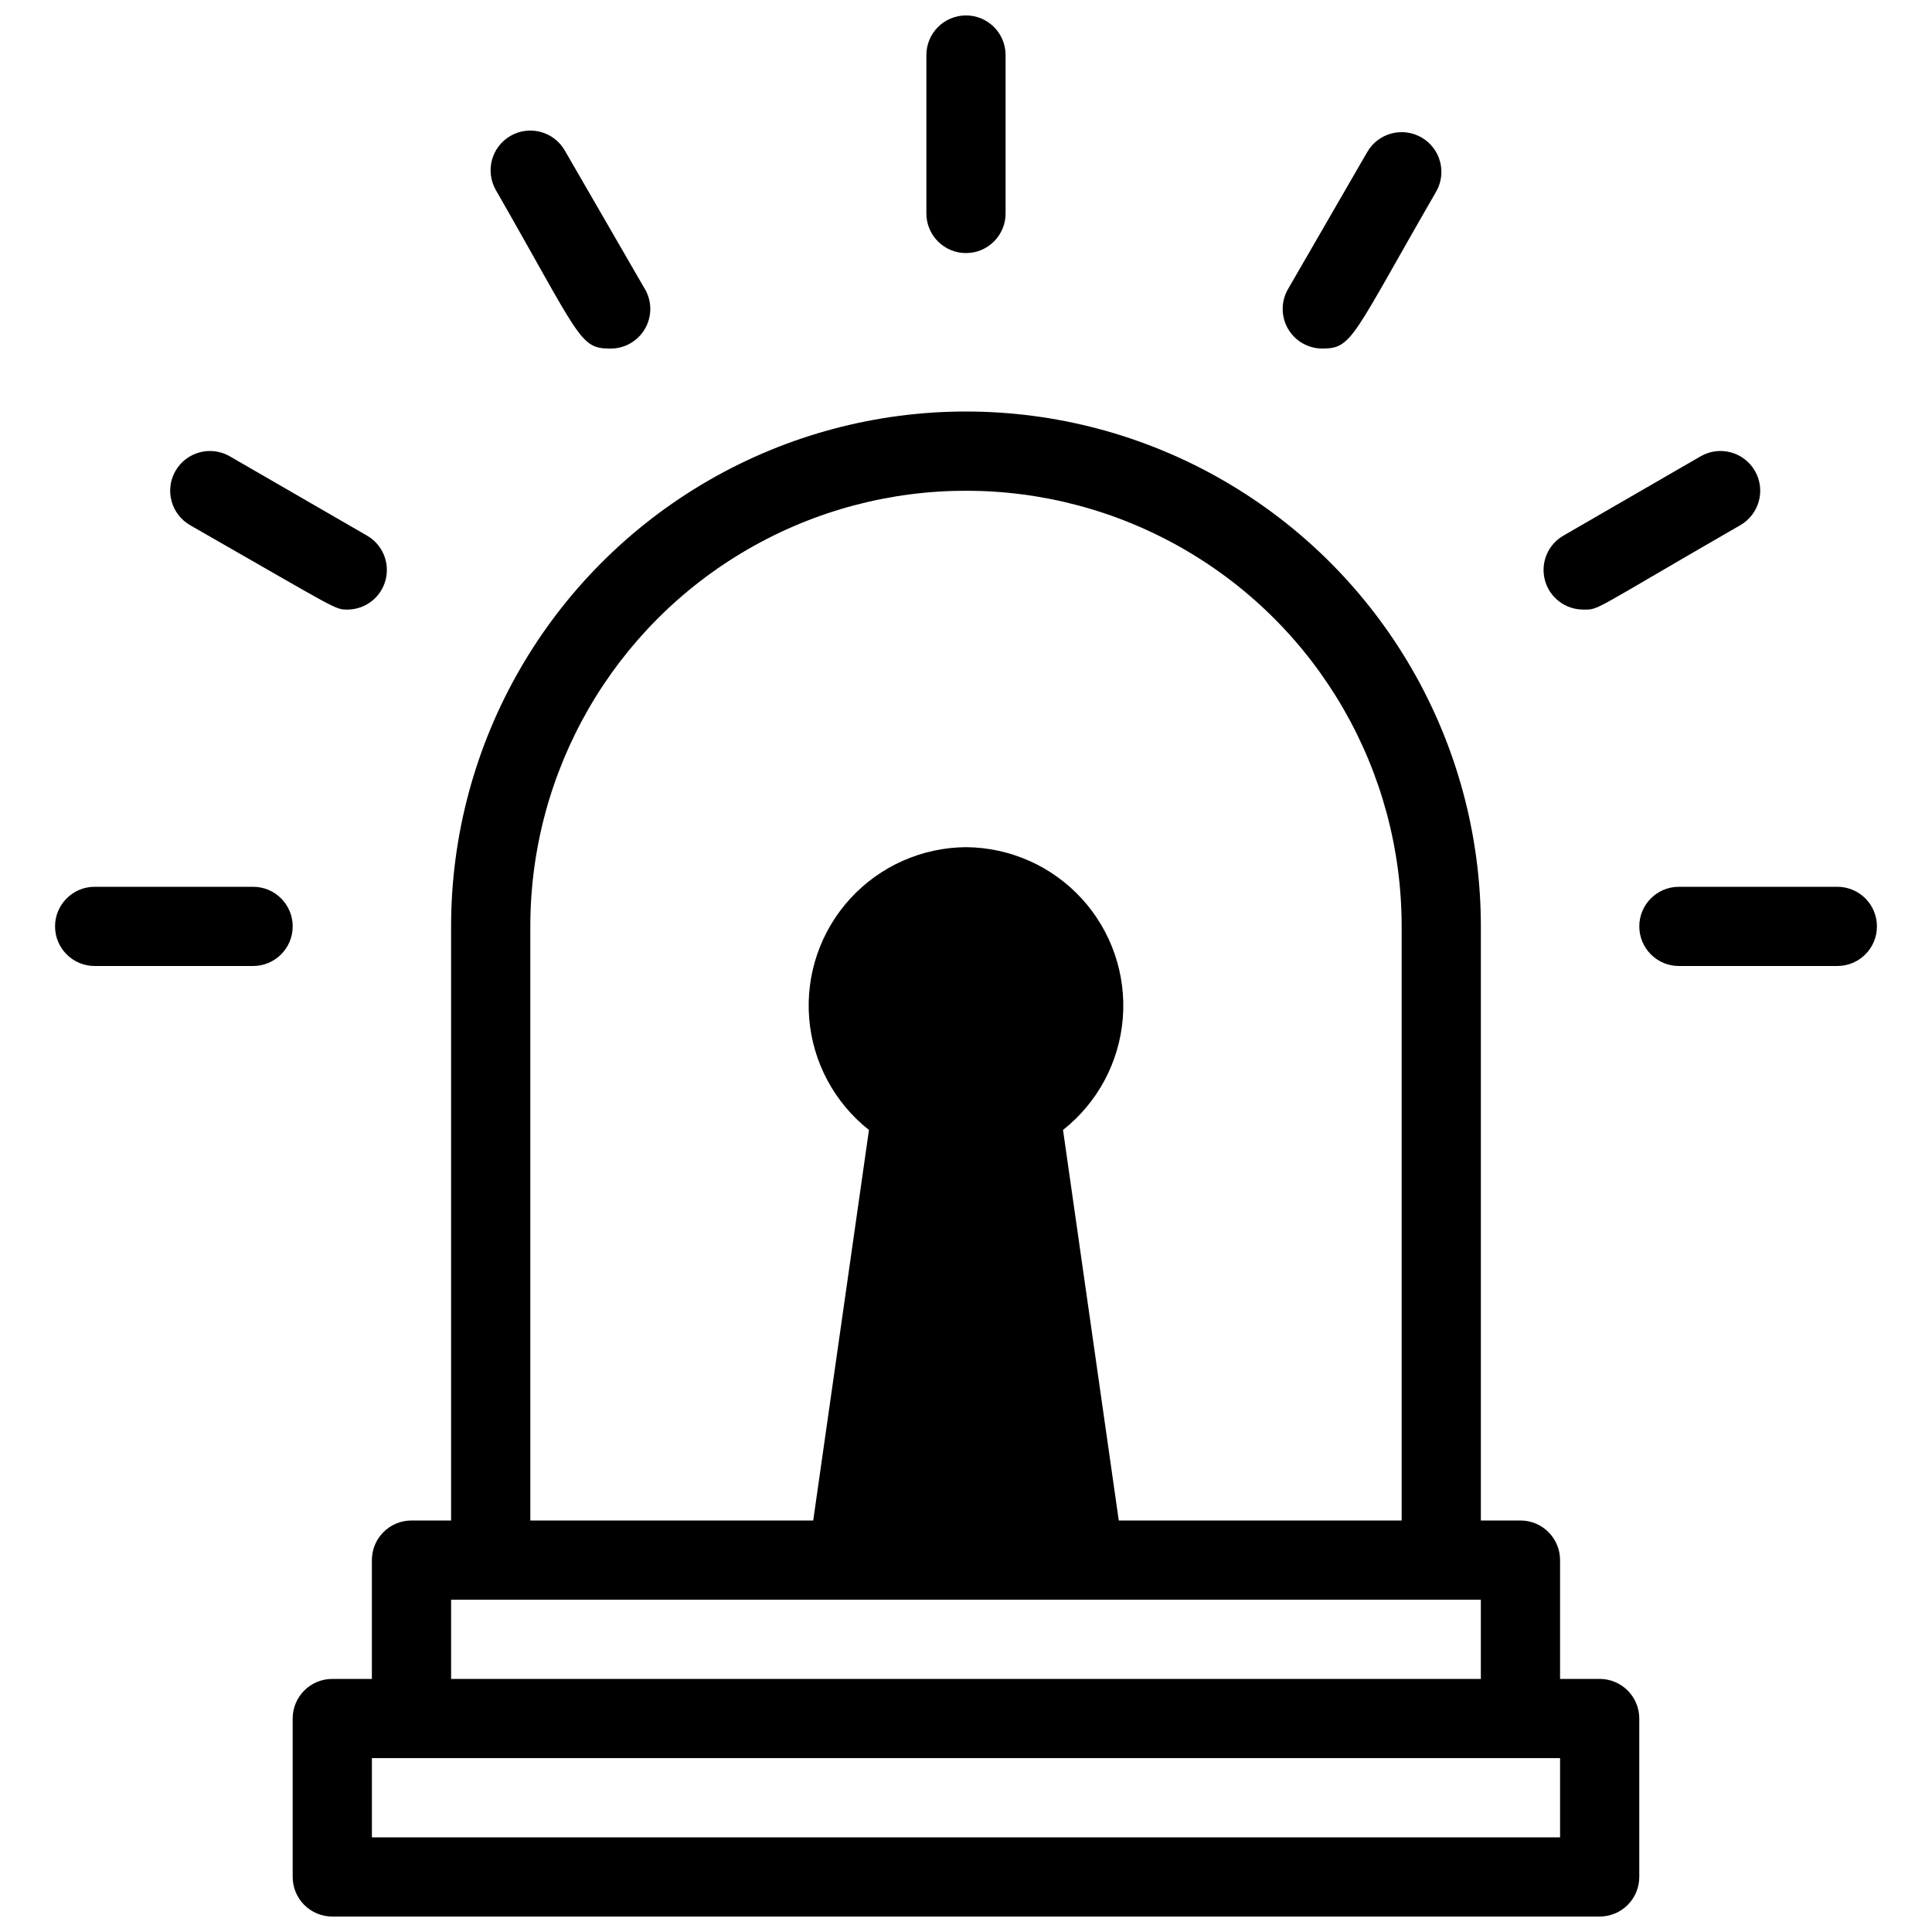 <?xml version="1.0" encoding="UTF-8"?>
<!-- Uploaded to: ICON Repo, www.iconrepo.com, Generator: ICON Repo Mixer Tools -->
<svg width="800px" height="800px" version="1.1" viewBox="144 144 512 512" xmlns="http://www.w3.org/2000/svg">
 <defs>
  <clipPath id="b">
   <path d="m389 148.09h22v63.906h-22z"/>
  </clipPath>
  <clipPath id="a">
   <path d="m221 253h358v398.9h-358z"/>
  </clipPath>
 </defs>
 <path d="m400 368.51c-11.672 0.078-22.781 5.016-30.668 13.621-7.883 8.605-11.828 20.105-10.891 31.738 0.941 11.633 6.68 22.352 15.844 29.582l-16.27 113.98h83.969l-16.27-113.98c9.16-7.231 14.898-17.949 15.84-29.582 0.938-11.633-3.008-23.133-10.891-31.738-7.883-8.605-18.996-13.543-30.664-13.621z"/>
 <g clip-path="url(#b)">
  <path d="m389.5 200.57v-41.984c0-5.797 4.699-10.496 10.496-10.496s10.496 4.699 10.496 10.496v41.984c0 5.797-4.699 10.496-10.496 10.496s-10.496-4.699-10.496-10.496z"/>
 </g>
 <path d="m305.54 236.37c-7.977 0-7.871-3.148-30.125-41.984-2.898-5.043-1.16-11.484 3.883-14.383s11.48-1.156 14.379 3.887l20.992 36.316c2.106 3.273 2.223 7.445 0.309 10.832-1.914 3.391-5.547 5.441-9.438 5.332z"/>
 <path d="m236.37 305.54c-3.777 0-1.785 0.629-41.984-22.355v-0.004c-5.043-2.898-6.785-9.336-3.887-14.379 2.898-5.043 9.34-6.781 14.383-3.883l36.316 20.992c4.094 2.316 6.148 7.074 5.023 11.645-1.121 4.57-5.148 7.832-9.852 7.984z"/>
 <path d="m211.07 400h-41.984c-5.797 0-10.496-4.699-10.496-10.496s4.699-10.496 10.496-10.496h41.984c5.797 0 10.496 4.699 10.496 10.496s-4.699 10.496-10.496 10.496z"/>
 <path d="m494.46 236.37c-3.754 0.012-7.234-1.98-9.121-5.231-1.883-3.25-1.887-7.262-0.008-10.516l20.992-36.316c2.898-5.043 9.336-6.781 14.379-3.883s6.781 9.336 3.883 14.379c-22.25 38.52-22.145 41.566-30.125 41.566z"/>
 <path d="m563.63 305.54c-4.781 0.031-8.98-3.168-10.215-7.785s0.809-9.488 4.965-11.844l36.316-20.992c5.043-2.898 11.48-1.16 14.379 3.883s1.16 11.48-3.883 14.379c-39.883 22.988-37.262 22.359-41.562 22.359z"/>
 <path d="m630.91 400h-41.984c-5.797 0-10.496-4.699-10.496-10.496s4.699-10.496 10.496-10.496h41.984c5.797 0 10.496 4.699 10.496 10.496s-4.699 10.496-10.496 10.496z"/>
 <g clip-path="url(#a)">
  <path d="m567.93 588.93h-10.496v-31.488c0-2.781-1.105-5.453-3.074-7.422s-4.637-3.074-7.422-3.074h-10.496v-157.44c0-48.75-26.004-93.797-68.223-118.17-42.219-24.375-94.23-24.375-136.45 0-42.215 24.371-68.223 69.418-68.223 118.17v157.44h-10.496c-5.797 0-10.496 4.699-10.496 10.496v31.488h-10.496c-5.797 0-10.496 4.699-10.496 10.496v41.984c0 2.785 1.105 5.453 3.074 7.422s4.637 3.074 7.422 3.074h335.87c2.785 0 5.453-1.105 7.422-3.074s3.074-4.637 3.074-7.422v-41.984c0-2.781-1.105-5.453-3.074-7.422s-4.637-3.074-7.422-3.074zm-283.39-199.42c0-41.25 22.004-79.367 57.727-99.988 35.723-20.625 79.734-20.625 115.46 0 35.723 20.621 57.727 58.738 57.727 99.988v157.44h-230.91zm-20.992 178.43h272.89v20.992h-272.89zm293.89 62.977h-314.88v-20.992h314.88z"/>
 </g>
</svg>